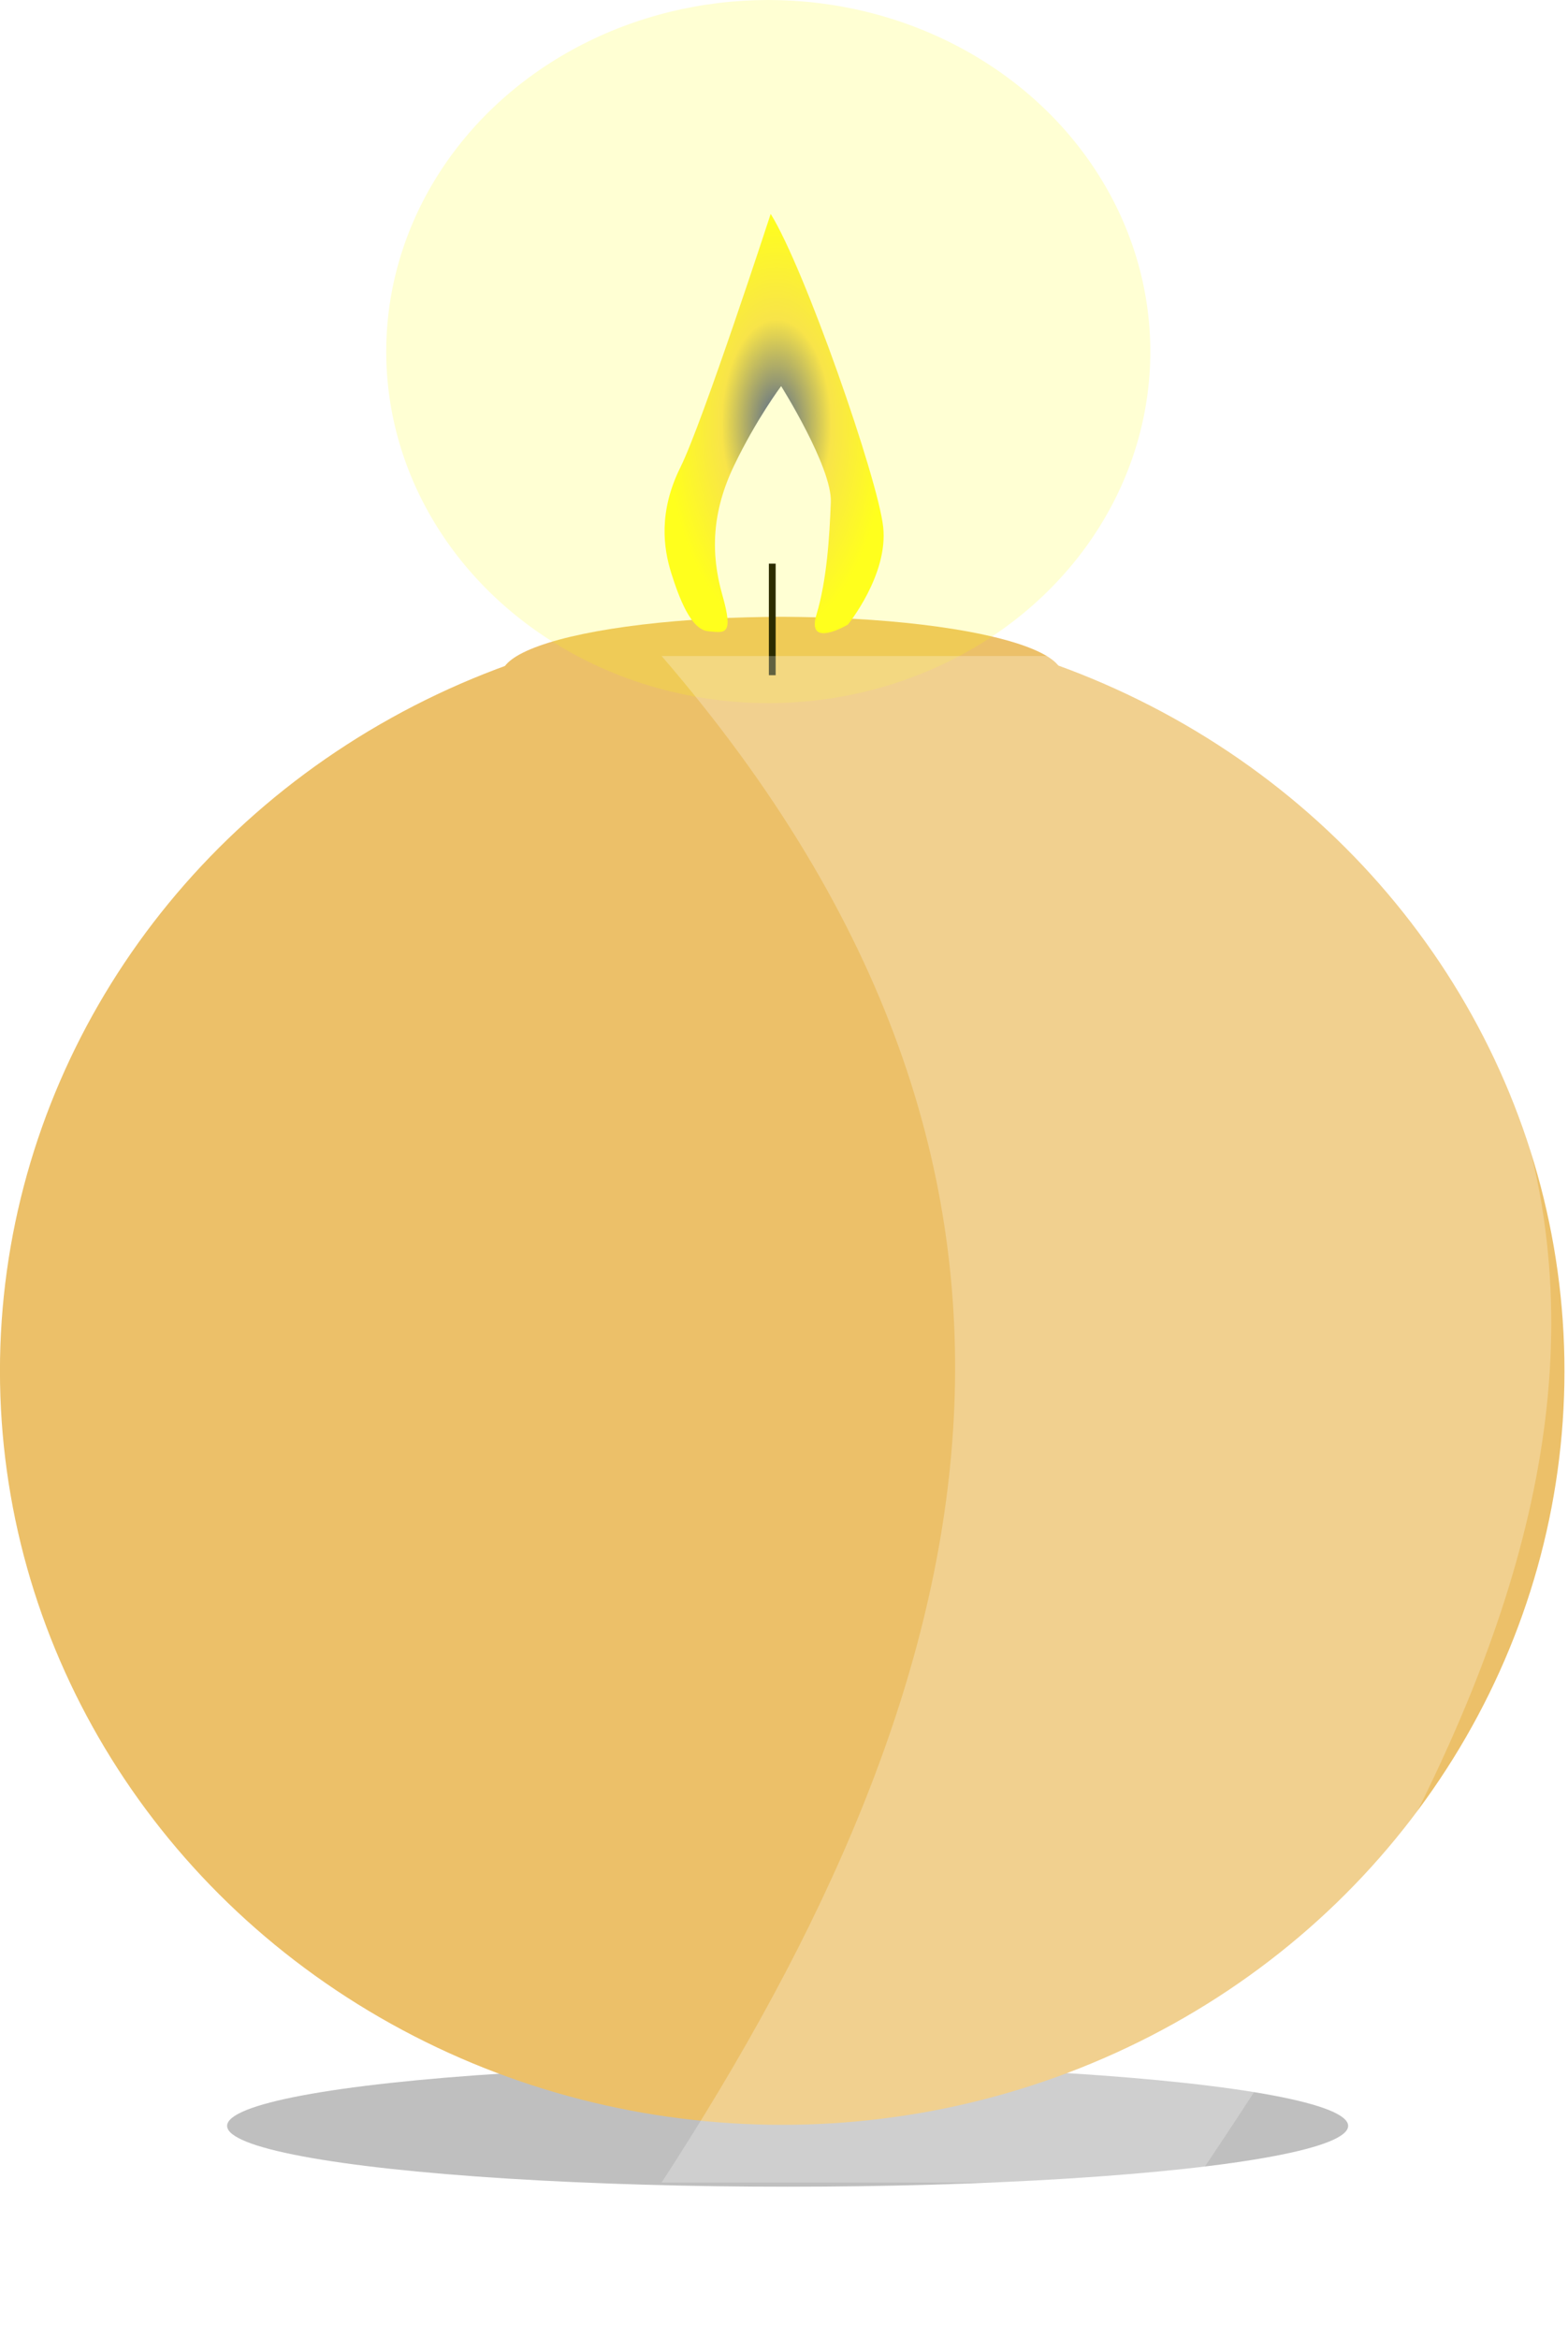 <?xml version="1.0" encoding="UTF-8" standalone="no"?>
<svg
   xmlns:dc="http://purl.org/dc/elements/1.1/"
   xmlns:cc="http://creativecommons.org/ns#"
   xmlns:rdf="http://www.w3.org/1999/02/22-rdf-syntax-ns#"
   xmlns:svg="http://www.w3.org/2000/svg"
   xmlns="http://www.w3.org/2000/svg"
   xmlns:xlink="http://www.w3.org/1999/xlink"
   xmlns:sodipodi="http://sodipodi.sourceforge.net/DTD/sodipodi-0.dtd"
   xmlns:inkscape="http://www.inkscape.org/namespaces/inkscape"
   width="99.48"
   height="148.374"
   viewBox="0 0 26.32 39.257"
   version="1.1"
   id="svg8"
   inkscape:version="1.0 (4035a4fb49, 2020-05-01)"
   sodipodi:docname="kerze3.svg">
  <defs
     id="defs2">
    <linearGradient
       inkscape:collect="always"
       id="linearGradient2554">
      <stop
         style="stop-color:#51658e;stop-opacity:1"
         offset="0"
         id="stop2550" />
      <stop
         id="stop2562"
         offset="0.5"
         style="stop-color:#f8e449;stop-opacity:1;" />
      <stop
         style="stop-color:#ffff1d;stop-opacity:1"
         offset="1"
         id="stop2552" />
    </linearGradient>
    <radialGradient
       inkscape:collect="always"
       xlink:href="#linearGradient2554"
       id="radialGradient2556"
       cx="122.056"
       cy="71.118"
       fx="122.056"
       fy="71.118"
       r="0.974"
       gradientTransform="matrix(1.889,0,0,3.614,-108.399,-186.734)"
       gradientUnits="userSpaceOnUse" />
    <filter
       height="2.036"
       y="-0.518"
       width="1.141"
       x="-0.07"
       id="filter937"
       style="color-interpolation-filters:sRGB"
       inkscape:collect="always">
      <feGaussianBlur
         id="feGaussianBlur939"
         stdDeviation="0.628"
         inkscape:collect="always" />
    </filter>
    <filter
       inkscape:collect="always"
       style="color-interpolation-filters:sRGB"
       id="filter1032"
       x="-0.605"
       width="2.21"
       y="-0.104"
       height="1.208">
      <feGaussianBlur
         inkscape:collect="always"
         stdDeviation="1.12"
         id="feGaussianBlur1034" />
    </filter>
  </defs>
  <sodipodi:namedview
     scale-x="0.265"
     id="base"
     pagecolor="#ffffff"
     bordercolor="#666666"
     borderopacity="1.0"
     inkscape:pageopacity="0.0"
     inkscape:pageshadow="2"
     inkscape:zoom="4"
     inkscape:cx="130.12884"
     inkscape:cy="83.959414"
     inkscape:document-units="px"
     inkscape:current-layer="g2576"
     inkscape:document-rotation="0"
     showgrid="false"
     inkscape:window-width="1920"
     inkscape:window-height="1027"
     inkscape:window-x="-8"
     inkscape:window-y="22"
     inkscape:window-maximized="1"
     units="px"
     fit-margin-top="0"
     fit-margin-left="0"
     fit-margin-right="0"
     fit-margin-bottom="0" />
  <g
     inkscape:label="Candle"
     inkscape:groupmode="layer"
     id="layer1"
     transform="translate(-116.011,-65.815)">
    <g
       transform="translate(6.879,2.646)"
       id="g2576">
      <ellipse
         transform="matrix(0.878,0,0,-0.702,-0.604,20.099)"
         ry="1.455"
         rx="10.716"
         cy="-112.183"
         cx="140.042"
         id="path891"
         style="opacity:0.502;fill:#000000;fill-opacity:1;stroke-width:0.026;stroke-linejoin:round;filter:url(#filter937)" />
      <ellipse
         style="opacity:1;fill:#ecc069;fill-opacity:1;stroke:none;stroke-width:0.023;stroke-linejoin:round;stroke-miterlimit:4;stroke-dasharray:none;stroke-opacity:1"
         id="path2587"
         cx="122.262"
         cy="-86.18"
         rx="13.131"
         ry="12.654"
         transform="scale(1,-1)" />
      <ellipse
         ry="0.973"
         rx="4.702"
         cy="74.496"
         cx="122.255"
         id="path50"
         style="fill:#ecc069;fill-opacity:1;stroke-width:0.173" />
      <path
         id="path2530"
         d="m 122.095,72.63 -1e-4,1.872"
         style="fill:#1a1a1a;stroke:#000000;stroke-width:0.114px;stroke-linecap:butt;stroke-linejoin:miter;stroke-opacity:1" />
      <ellipse
         ry="5.901"
         rx="6.413"
         cy="69.07"
         cx="122.028"
         id="path2569"
         style="opacity:1;fill:#ffff00;fill-opacity:0.175;stroke:none;stroke-width:0.016;stroke-linejoin:round;stroke-miterlimit:4;stroke-dasharray:none;stroke-opacity:1" />
      <path
         id="path2548"
         d="m 122.069,66.758 c 0,0 -1.142,3.502 -1.515,4.253 -0.373,0.75 -0.285,1.362 -0.154,1.779 0.132,0.417 0.329,0.945 0.615,0.973 0.285,0.028 0.439,0.083 0.241,-0.611 -0.198,-0.695 -0.175,-1.39 0.198,-2.168 0.373,-0.778 0.79,-1.334 0.79,-1.334 0,0 0.856,1.362 0.834,1.946 -0.022,0.584 -0.066,1.306 -0.241,1.89 -0.176,0.584 0.527,0.167 0.527,0.167 0,0 0.681,-0.834 0.593,-1.64 -0.088,-0.806 -1.317,-4.336 -1.888,-5.253 z"
         style="fill:url(#radialGradient2556);fill-opacity:1;stroke:none;stroke-width:0.042;stroke-linecap:butt;stroke-linejoin:round;stroke-miterlimit:4;stroke-dasharray:none;stroke-opacity:1" />
      <path
         sodipodi:nodetypes="ccccc"
         d="m 126.328,-100.383 h 4.445 c 2.87,8.627 4.946,17.254 0,25.881 h -4.445 c 3.792,-8.926 2.695,-17.467 0,-25.881 z"
         transform="matrix(2.011,0,0,-0.99,-133.808,0.423)"
         style="opacity:0.502;fill:#ffffff;fill-opacity:1;stroke-width:0.026;stroke-linejoin:round;filter:url(#filter1032)"
         id="rect866" />
    </g>
  </g>
</svg>
